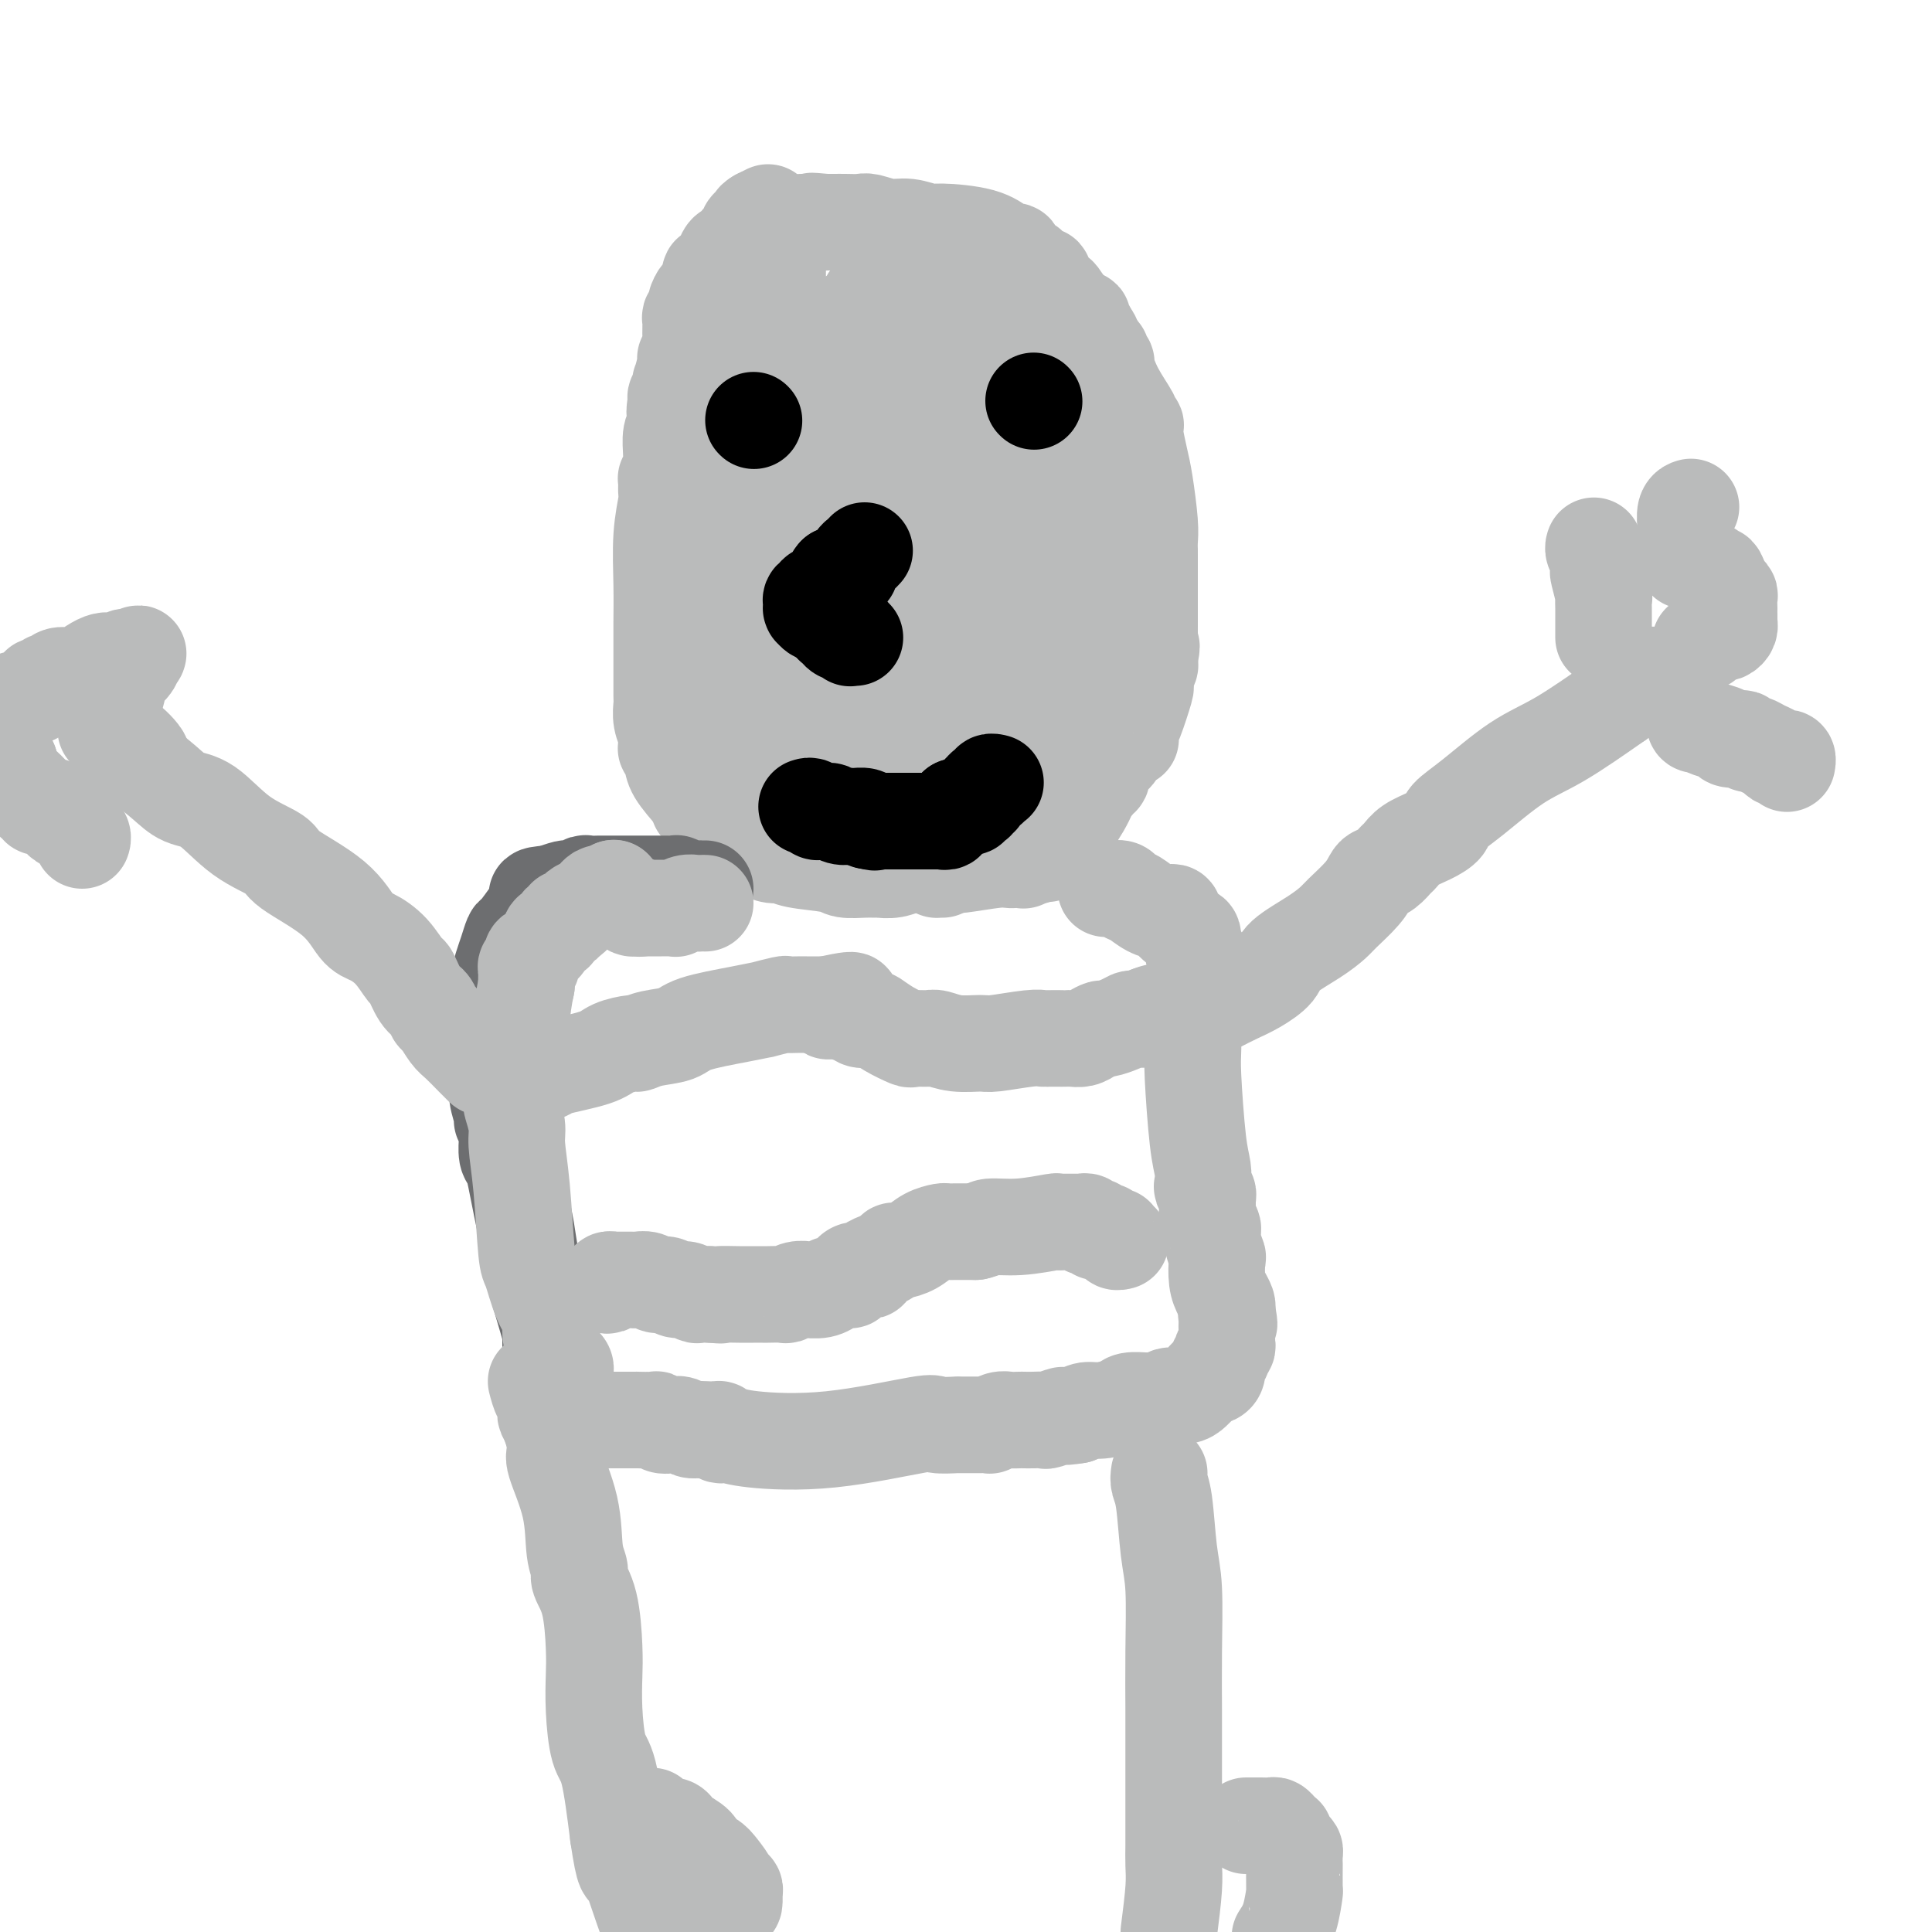 <svg viewBox='0 0 400 400' version='1.1' xmlns='http://www.w3.org/2000/svg' xmlns:xlink='http://www.w3.org/1999/xlink'><g fill='none' stroke='#BABBBB' stroke-width='20' stroke-linecap='round' stroke-linejoin='round'><path d='M159,44c0.000,0.000 -2.000,1.000 -2,1'/><path d='M157,45c-0.549,0.313 -0.922,0.595 -1,1c-0.078,0.405 0.137,0.934 0,1c-0.137,0.066 -0.628,-0.332 -1,0c-0.372,0.332 -0.624,1.395 -1,2c-0.376,0.605 -0.874,0.752 -1,1c-0.126,0.248 0.121,0.599 0,1c-0.121,0.401 -0.609,0.853 -1,1c-0.391,0.147 -0.683,-0.013 -1,0c-0.317,0.013 -0.659,0.197 -1,1c-0.341,0.803 -0.683,2.226 -1,3c-0.317,0.774 -0.610,0.899 -1,1c-0.390,0.101 -0.879,0.176 -1,0c-0.121,-0.176 0.125,-0.605 0,0c-0.125,0.605 -0.621,2.242 -1,3c-0.379,0.758 -0.641,0.635 -1,1c-0.359,0.365 -0.814,1.219 -1,2c-0.186,0.781 -0.103,1.491 0,2c0.103,0.509 0.225,0.818 0,1c-0.225,0.182 -0.796,0.238 -1,0c-0.204,-0.238 -0.040,-0.772 0,0c0.040,0.772 -0.042,2.848 0,4c0.042,1.152 0.208,1.380 0,2c-0.208,0.620 -0.792,1.632 -1,2c-0.208,0.368 -0.042,0.093 0,0c0.042,-0.093 -0.040,-0.004 0,0c0.040,0.004 0.203,-0.077 0,1c-0.203,1.077 -0.773,3.311 -1,4c-0.227,0.689 -0.112,-0.166 0,0c0.112,0.166 0.223,1.352 0,2c-0.223,0.648 -0.778,0.756 -1,1c-0.222,0.244 -0.111,0.622 0,1'/><path d='M140,83c-0.614,3.437 -0.150,2.029 0,2c0.150,-0.029 -0.013,1.319 0,2c0.013,0.681 0.201,0.693 0,1c-0.201,0.307 -0.790,0.909 -1,2c-0.210,1.091 -0.042,2.671 0,4c0.042,1.329 -0.041,2.408 0,3c0.041,0.592 0.207,0.696 0,1c-0.207,0.304 -0.788,0.806 -1,1c-0.212,0.194 -0.056,0.079 0,0c0.056,-0.079 0.011,-0.122 0,0c-0.011,0.122 0.011,0.410 0,1c-0.011,0.590 -0.056,1.483 0,2c0.056,0.517 0.211,0.660 0,2c-0.211,1.340 -0.789,3.879 -1,7c-0.211,3.121 -0.057,6.824 0,10c0.057,3.176 0.015,5.825 0,8c-0.015,2.175 -0.004,3.875 0,5c0.004,1.125 0.001,1.676 0,2c-0.001,0.324 -0.001,0.421 0,1c0.001,0.579 0.004,1.640 0,3c-0.004,1.360 -0.015,3.019 0,4c0.015,0.981 0.057,1.285 0,2c-0.057,0.715 -0.211,1.842 0,3c0.211,1.158 0.788,2.347 1,3c0.212,0.653 0.060,0.769 0,1c-0.060,0.231 -0.030,0.577 0,1c0.030,0.423 0.058,0.923 0,1c-0.058,0.077 -0.201,-0.268 0,0c0.201,0.268 0.746,1.149 1,2c0.254,0.851 0.215,1.672 1,3c0.785,1.328 2.392,3.164 4,5'/><path d='M144,165c1.079,2.698 0.277,1.444 1,2c0.723,0.556 2.973,2.924 4,4c1.027,1.076 0.833,0.862 1,1c0.167,0.138 0.694,0.628 1,1c0.306,0.372 0.389,0.625 1,1c0.611,0.375 1.750,0.870 2,1c0.250,0.130 -0.387,-0.106 0,0c0.387,0.106 1.799,0.553 3,1c1.201,0.447 2.193,0.894 3,1c0.807,0.106 1.431,-0.129 2,0c0.569,0.129 1.084,0.623 3,1c1.916,0.377 5.233,0.637 7,1c1.767,0.363 1.985,0.830 3,1c1.015,0.170 2.828,0.042 4,0c1.172,-0.042 1.704,0.003 2,0c0.296,-0.003 0.358,-0.052 1,0c0.642,0.052 1.866,0.206 3,0c1.134,-0.206 2.177,-0.773 4,-1c1.823,-0.227 4.425,-0.113 6,0c1.575,0.113 2.124,0.226 4,0c1.876,-0.226 5.081,-0.793 7,-1c1.919,-0.207 2.553,-0.056 3,0c0.447,0.056 0.707,0.016 1,0c0.293,-0.016 0.618,-0.008 1,0c0.382,0.008 0.821,0.016 1,0c0.179,-0.016 0.100,-0.057 0,0c-0.100,0.057 -0.220,0.211 0,0c0.220,-0.211 0.781,-0.789 1,-1c0.219,-0.211 0.098,-0.057 0,0c-0.098,0.057 -0.171,0.016 0,0c0.171,-0.016 0.585,-0.008 1,0'/><path d='M214,177c5.980,-0.496 1.430,-0.237 0,0c-1.430,0.237 0.262,0.452 1,0c0.738,-0.452 0.524,-1.570 1,-2c0.476,-0.430 1.644,-0.173 2,0c0.356,0.173 -0.098,0.260 0,0c0.098,-0.260 0.748,-0.867 1,-1c0.252,-0.133 0.105,0.209 1,-1c0.895,-1.209 2.832,-3.969 4,-6c1.168,-2.031 1.567,-3.333 2,-4c0.433,-0.667 0.900,-0.699 1,-1c0.100,-0.301 -0.167,-0.871 0,-1c0.167,-0.129 0.770,0.184 1,0c0.230,-0.184 0.089,-0.865 0,-1c-0.089,-0.135 -0.126,0.275 0,0c0.126,-0.275 0.416,-1.237 1,-2c0.584,-0.763 1.463,-1.329 2,-2c0.537,-0.671 0.732,-1.447 1,-2c0.268,-0.553 0.608,-0.883 1,-1c0.392,-0.117 0.837,-0.021 1,0c0.163,0.021 0.046,-0.035 0,0c-0.046,0.035 -0.019,0.159 0,0c0.019,-0.159 0.029,-0.601 0,-1c-0.029,-0.399 -0.099,-0.755 0,-1c0.099,-0.245 0.365,-0.380 1,-2c0.635,-1.620 1.638,-4.724 2,-6c0.362,-1.276 0.083,-0.723 0,-1c-0.083,-0.277 0.030,-1.384 0,-2c-0.030,-0.616 -0.204,-0.743 0,-1c0.204,-0.257 0.786,-0.646 1,-1c0.214,-0.354 0.061,-0.673 0,-1c-0.061,-0.327 -0.031,-0.664 0,-1'/><path d='M238,136c0.774,-3.124 0.207,-2.434 0,-2c-0.207,0.434 -0.056,0.610 0,0c0.056,-0.610 0.015,-2.008 0,-3c-0.015,-0.992 -0.004,-1.580 0,-2c0.004,-0.420 0.001,-0.674 0,-1c-0.001,-0.326 -0.000,-0.725 0,-1c0.000,-0.275 0.000,-0.426 0,-1c-0.000,-0.574 -0.000,-1.571 0,-2c0.000,-0.429 -0.000,-0.290 0,-1c0.000,-0.710 0.000,-2.270 0,-3c-0.000,-0.730 -0.000,-0.632 0,-1c0.000,-0.368 0.001,-1.203 0,-2c-0.001,-0.797 -0.003,-1.557 0,-2c0.003,-0.443 0.012,-0.570 0,-1c-0.012,-0.430 -0.045,-1.161 0,-2c0.045,-0.839 0.170,-1.784 0,-4c-0.170,-2.216 -0.633,-5.703 -1,-8c-0.367,-2.297 -0.638,-3.404 -1,-5c-0.362,-1.596 -0.816,-3.682 -1,-5c-0.184,-1.318 -0.099,-1.870 0,-2c0.099,-0.130 0.214,0.161 0,0c-0.214,-0.161 -0.755,-0.775 -1,-1c-0.245,-0.225 -0.194,-0.059 0,0c0.194,0.059 0.531,0.013 0,-1c-0.531,-1.013 -1.931,-2.993 -3,-5c-1.069,-2.007 -1.807,-4.040 -2,-5c-0.193,-0.960 0.158,-0.849 0,-1c-0.158,-0.151 -0.826,-0.566 -1,-1c-0.174,-0.434 0.145,-0.886 0,-1c-0.145,-0.114 -0.756,0.110 -1,0c-0.244,-0.110 -0.122,-0.555 0,-1'/><path d='M227,72c-1.739,-4.460 -1.085,-1.609 -1,-1c0.085,0.609 -0.397,-1.022 -1,-2c-0.603,-0.978 -1.327,-1.302 -2,-2c-0.673,-0.698 -1.295,-1.769 -2,-3c-0.705,-1.231 -1.494,-2.621 -2,-3c-0.506,-0.379 -0.731,0.254 -1,0c-0.269,-0.254 -0.583,-1.396 -1,-2c-0.417,-0.604 -0.938,-0.669 -1,-1c-0.062,-0.331 0.335,-0.929 0,-1c-0.335,-0.071 -1.400,0.385 -2,0c-0.600,-0.385 -0.733,-1.610 -1,-2c-0.267,-0.390 -0.666,0.054 -1,0c-0.334,-0.054 -0.601,-0.607 -1,-1c-0.399,-0.393 -0.928,-0.625 -1,-1c-0.072,-0.375 0.313,-0.891 0,-1c-0.313,-0.109 -1.323,0.191 -2,0c-0.677,-0.191 -1.019,-0.873 -1,-1c0.019,-0.127 0.399,0.302 0,0c-0.399,-0.302 -1.579,-1.334 -4,-2c-2.421,-0.666 -6.084,-0.967 -8,-1c-1.916,-0.033 -2.084,0.201 -3,0c-0.916,-0.201 -2.580,-0.839 -4,-1c-1.420,-0.161 -2.595,0.153 -4,0c-1.405,-0.153 -3.041,-0.773 -4,-1c-0.959,-0.227 -1.242,-0.061 -2,0c-0.758,0.061 -1.992,0.016 -3,0c-1.008,-0.016 -1.789,-0.004 -2,0c-0.211,0.004 0.150,0.001 0,0c-0.150,-0.001 -0.810,-0.000 -1,0c-0.190,0.000 0.088,0.000 0,0c-0.088,-0.000 -0.544,-0.000 -1,0'/><path d='M171,46c-5.129,-0.464 -1.953,-0.124 -1,0c0.953,0.124 -0.319,0.033 -1,0c-0.681,-0.033 -0.771,-0.009 -1,0c-0.229,0.009 -0.598,0.002 -1,0c-0.402,-0.002 -0.839,-0.001 -1,0c-0.161,0.001 -0.046,0.000 0,0c0.046,-0.000 0.023,-0.000 0,0'/><path d='M161,56c0.000,0.456 0.000,0.912 0,1c-0.000,0.088 -0.001,-0.190 0,0c0.001,0.190 0.002,0.850 0,1c-0.002,0.150 -0.009,-0.210 0,0c0.009,0.210 0.034,0.989 0,1c-0.034,0.011 -0.128,-0.746 0,0c0.128,0.746 0.479,2.995 0,7c-0.479,4.005 -1.789,9.766 -3,15c-1.211,5.234 -2.324,9.940 -3,14c-0.676,4.060 -0.914,7.473 -1,9c-0.086,1.527 -0.019,1.169 0,1c0.019,-0.169 -0.010,-0.150 0,0c0.010,0.150 0.059,0.432 0,1c-0.059,0.568 -0.226,1.422 0,2c0.226,0.578 0.845,0.881 1,1c0.155,0.119 -0.155,0.055 0,1c0.155,0.945 0.773,2.899 1,4c0.227,1.101 0.061,1.350 0,2c-0.061,0.650 -0.019,1.702 0,2c0.019,0.298 0.015,-0.157 0,0c-0.015,0.157 -0.043,0.927 0,1c0.043,0.073 0.155,-0.551 0,0c-0.155,0.551 -0.578,2.275 -1,4'/><path d='M155,123c-0.071,3.551 -0.750,2.930 -1,3c-0.250,0.070 -0.071,0.832 0,1c0.071,0.168 0.033,-0.258 0,0c-0.033,0.258 -0.061,1.201 0,2c0.061,0.799 0.213,1.453 0,2c-0.213,0.547 -0.789,0.987 -1,2c-0.211,1.013 -0.058,2.601 0,4c0.058,1.399 0.019,2.611 0,3c-0.019,0.389 -0.019,-0.046 0,0c0.019,0.046 0.058,0.573 0,1c-0.058,0.427 -0.212,0.756 0,1c0.212,0.244 0.789,0.404 1,1c0.211,0.596 0.057,1.627 0,2c-0.057,0.373 -0.015,0.089 0,0c0.015,-0.089 0.004,0.019 0,0c-0.004,-0.019 -0.001,-0.164 0,0c0.001,0.164 0.000,0.636 0,1c-0.000,0.364 0.000,0.620 0,1c-0.000,0.380 -0.001,0.884 0,1c0.001,0.116 0.003,-0.157 0,0c-0.003,0.157 -0.012,0.742 0,1c0.012,0.258 0.046,0.187 0,1c-0.046,0.813 -0.170,2.508 0,3c0.170,0.492 0.634,-0.220 1,0c0.366,0.220 0.634,1.372 1,2c0.366,0.628 0.832,0.732 1,1c0.168,0.268 0.040,0.702 0,1c-0.040,0.298 0.010,0.461 1,1c0.990,0.539 2.920,1.453 4,2c1.080,0.547 1.308,0.728 2,1c0.692,0.272 1.846,0.636 3,1'/><path d='M167,162c2.893,1.810 3.626,1.834 4,2c0.374,0.166 0.391,0.474 2,1c1.609,0.526 4.811,1.269 7,2c2.189,0.731 3.365,1.450 4,2c0.635,0.550 0.729,0.932 1,1c0.271,0.068 0.718,-0.178 1,0c0.282,0.178 0.399,0.780 1,1c0.601,0.220 1.685,0.059 2,0c0.315,-0.059 -0.140,-0.016 0,0c0.140,0.016 0.875,0.004 2,0c1.125,-0.004 2.640,-0.001 3,0c0.360,0.001 -0.436,0.000 0,0c0.436,-0.000 2.103,0.000 3,0c0.897,-0.000 1.023,-0.001 1,0c-0.023,0.001 -0.196,0.002 0,0c0.196,-0.002 0.760,-0.008 1,0c0.240,0.008 0.156,0.031 0,0c-0.156,-0.031 -0.382,-0.118 0,0c0.382,0.118 1.374,0.439 2,0c0.626,-0.439 0.886,-1.637 1,-2c0.114,-0.363 0.082,0.111 0,0c-0.082,-0.111 -0.216,-0.806 0,-1c0.216,-0.194 0.780,0.112 1,0c0.220,-0.112 0.097,-0.643 0,-1c-0.097,-0.357 -0.167,-0.541 0,-1c0.167,-0.459 0.570,-1.192 1,-2c0.430,-0.808 0.886,-1.692 1,-2c0.114,-0.308 -0.114,-0.041 0,0c0.114,0.041 0.569,-0.143 1,-1c0.431,-0.857 0.837,-2.388 1,-3c0.163,-0.612 0.081,-0.306 0,0'/><path d='M207,158c1.045,-2.351 0.659,-1.729 1,-2c0.341,-0.271 1.411,-1.435 2,-2c0.589,-0.565 0.698,-0.530 1,-1c0.302,-0.470 0.797,-1.444 1,-2c0.203,-0.556 0.115,-0.692 0,-1c-0.115,-0.308 -0.257,-0.786 0,-1c0.257,-0.214 0.913,-0.163 1,0c0.087,0.163 -0.394,0.437 0,0c0.394,-0.437 1.664,-1.584 2,-2c0.336,-0.416 -0.260,-0.099 0,-1c0.260,-0.901 1.377,-3.019 2,-4c0.623,-0.981 0.754,-0.824 1,-1c0.246,-0.176 0.608,-0.683 1,-1c0.392,-0.317 0.813,-0.443 1,-1c0.187,-0.557 0.139,-1.544 0,-2c-0.139,-0.456 -0.370,-0.381 0,-1c0.370,-0.619 1.339,-1.931 2,-3c0.661,-1.069 1.014,-1.895 1,-2c-0.014,-0.105 -0.393,0.509 0,0c0.393,-0.509 1.559,-2.142 2,-3c0.441,-0.858 0.156,-0.939 0,-1c-0.156,-0.061 -0.183,-0.100 0,-1c0.183,-0.900 0.575,-2.661 1,-4c0.425,-1.339 0.885,-2.255 1,-3c0.115,-0.745 -0.113,-1.319 0,-3c0.113,-1.681 0.566,-4.471 1,-7c0.434,-2.529 0.848,-4.799 1,-8c0.152,-3.201 0.041,-7.332 0,-9c-0.041,-1.668 -0.011,-0.872 0,-1c0.011,-0.128 0.003,-1.179 0,-2c-0.003,-0.821 -0.002,-1.410 0,-2'/><path d='M229,87c0.623,-6.333 0.179,-1.666 0,0c-0.179,1.666 -0.094,0.330 0,-1c0.094,-1.330 0.197,-2.653 0,-3c-0.197,-0.347 -0.694,0.282 -1,-1c-0.306,-1.282 -0.421,-4.476 -1,-7c-0.579,-2.524 -1.623,-4.378 -2,-5c-0.377,-0.622 -0.087,-0.013 0,0c0.087,0.013 -0.028,-0.571 0,-1c0.028,-0.429 0.200,-0.704 0,-1c-0.200,-0.296 -0.770,-0.614 -1,-1c-0.230,-0.386 -0.118,-0.839 0,-1c0.118,-0.161 0.243,-0.028 0,0c-0.243,0.028 -0.853,-0.048 -1,0c-0.147,0.048 0.168,0.220 0,0c-0.168,-0.220 -0.818,-0.832 -1,-1c-0.182,-0.168 0.105,0.109 0,0c-0.105,-0.109 -0.600,-0.603 -1,-1c-0.400,-0.397 -0.704,-0.695 -1,-1c-0.296,-0.305 -0.584,-0.616 -1,-1c-0.416,-0.384 -0.959,-0.842 -1,-1c-0.041,-0.158 0.419,-0.017 0,0c-0.419,0.017 -1.718,-0.090 -2,0c-0.282,0.090 0.453,0.378 0,0c-0.453,-0.378 -2.093,-1.422 -4,-2c-1.907,-0.578 -4.079,-0.691 -5,-1c-0.921,-0.309 -0.589,-0.815 -1,-1c-0.411,-0.185 -1.563,-0.050 -3,0c-1.437,0.050 -3.158,0.013 -4,0c-0.842,-0.013 -0.804,-0.004 -1,0c-0.196,0.004 -0.628,0.001 -1,0c-0.372,-0.001 -0.686,-0.001 -1,0'/><path d='M196,57c-3.565,-0.619 -1.479,-0.166 -1,0c0.479,0.166 -0.649,0.044 -1,0c-0.351,-0.044 0.074,-0.012 0,0c-0.074,0.012 -0.646,0.003 -1,0c-0.354,-0.003 -0.490,-0.001 -1,0c-0.510,0.001 -1.393,-0.001 -2,0c-0.607,0.001 -0.936,0.003 -1,0c-0.064,-0.003 0.138,-0.012 0,0c-0.138,0.012 -0.615,0.045 -1,0c-0.385,-0.045 -0.676,-0.170 -1,0c-0.324,0.170 -0.679,0.633 -1,1c-0.321,0.367 -0.607,0.638 -1,1c-0.393,0.362 -0.893,0.814 -1,1c-0.107,0.186 0.179,0.106 0,0c-0.179,-0.106 -0.822,-0.238 -1,0c-0.178,0.238 0.110,0.848 0,1c-0.110,0.152 -0.618,-0.152 -1,0c-0.382,0.152 -0.638,0.762 -1,1c-0.362,0.238 -0.831,0.105 -1,0c-0.169,-0.105 -0.039,-0.182 0,0c0.039,0.182 -0.013,0.623 0,1c0.013,0.377 0.091,0.690 0,1c-0.091,0.310 -0.350,0.618 -1,1c-0.650,0.382 -1.691,0.838 -2,1c-0.309,0.162 0.113,0.029 0,0c-0.113,-0.029 -0.762,0.045 -1,0c-0.238,-0.045 -0.064,-0.208 0,0c0.064,0.208 0.017,0.788 0,1c-0.017,0.212 -0.005,0.057 0,0c0.005,-0.057 0.001,-0.016 0,0c-0.001,0.016 -0.001,0.008 0,0'/><path d='M176,67c-1.710,1.774 -0.486,1.209 0,1c0.486,-0.209 0.235,-0.063 0,0c-0.235,0.063 -0.455,0.044 -1,1c-0.545,0.956 -1.414,2.888 -2,4c-0.586,1.112 -0.889,1.405 -1,2c-0.111,0.595 -0.030,1.492 0,2c0.030,0.508 0.008,0.625 0,1c-0.008,0.375 -0.002,1.006 0,1c0.002,-0.006 0.000,-0.649 0,0c-0.000,0.649 0.000,2.590 0,4c-0.000,1.410 -0.001,2.288 0,3c0.001,0.712 0.005,1.260 0,2c-0.005,0.740 -0.017,1.674 0,2c0.017,0.326 0.064,0.043 0,0c-0.064,-0.043 -0.238,0.153 0,1c0.238,0.847 0.887,2.345 1,3c0.113,0.655 -0.309,0.467 0,2c0.309,1.533 1.351,4.786 2,7c0.649,2.214 0.906,3.387 1,4c0.094,0.613 0.024,0.664 0,1c-0.024,0.336 -0.003,0.957 0,1c0.003,0.043 -0.013,-0.492 0,0c0.013,0.492 0.056,2.013 0,3c-0.056,0.987 -0.211,1.442 0,2c0.211,0.558 0.788,1.220 1,2c0.212,0.780 0.061,1.680 0,2c-0.061,0.320 -0.030,0.061 0,0c0.030,-0.061 0.060,0.076 0,1c-0.060,0.924 -0.208,2.633 0,4c0.208,1.367 0.774,2.390 1,4c0.226,1.610 0.113,3.805 0,6'/><path d='M178,133c0.928,7.045 0.249,3.156 0,2c-0.249,-1.156 -0.066,0.420 0,1c0.066,0.580 0.017,0.162 0,0c-0.017,-0.162 -0.001,-0.069 0,0c0.001,0.069 -0.014,0.113 0,0c0.014,-0.113 0.056,-0.384 0,0c-0.056,0.384 -0.211,1.423 0,2c0.211,0.577 0.788,0.693 1,1c0.212,0.307 0.058,0.806 0,1c-0.058,0.194 -0.019,0.084 0,0c0.019,-0.084 0.019,-0.143 0,0c-0.019,0.143 -0.058,0.486 0,1c0.058,0.514 0.212,1.198 0,2c-0.212,0.802 -0.789,1.721 -1,2c-0.211,0.279 -0.057,-0.081 0,0c0.057,0.081 0.015,0.603 0,1c-0.015,0.397 -0.005,0.669 0,1c0.005,0.331 0.005,0.721 0,1c-0.005,0.279 -0.015,0.447 0,1c0.015,0.553 0.057,1.492 0,2c-0.057,0.508 -0.211,0.585 0,1c0.211,0.415 0.788,1.169 1,2c0.212,0.831 0.058,1.738 0,2c-0.058,0.262 -0.019,-0.122 0,0c0.019,0.122 0.019,0.751 0,1c-0.019,0.249 -0.057,0.119 0,0c0.057,-0.119 0.209,-0.228 0,0c-0.209,0.228 -0.778,0.793 -1,1c-0.222,0.207 -0.098,0.056 0,0c0.098,-0.056 0.171,-0.016 0,0c-0.171,0.016 -0.585,0.008 -1,0'/><path d='M177,158c-0.216,3.690 -0.255,0.416 -1,-1c-0.745,-1.416 -2.194,-0.975 -3,-1c-0.806,-0.025 -0.969,-0.515 -1,-1c-0.031,-0.485 0.070,-0.963 -1,-2c-1.070,-1.037 -3.310,-2.633 -4,-4c-0.690,-1.367 0.169,-2.505 0,-4c-0.169,-1.495 -1.367,-3.346 -2,-5c-0.633,-1.654 -0.702,-3.111 -1,-4c-0.298,-0.889 -0.826,-1.209 -1,-2c-0.174,-0.791 0.006,-2.054 0,-3c-0.006,-0.946 -0.198,-1.574 0,-2c0.198,-0.426 0.785,-0.649 1,-1c0.215,-0.351 0.058,-0.829 0,-1c-0.058,-0.171 -0.015,-0.036 0,0c0.015,0.036 0.004,-0.027 0,0c-0.004,0.027 -0.001,0.144 0,0c0.001,-0.144 0.001,-0.549 0,-1c-0.001,-0.451 -0.001,-0.949 0,-1c0.001,-0.051 0.003,0.344 0,0c-0.003,-0.344 -0.011,-1.427 0,-2c0.011,-0.573 0.041,-0.636 0,-1c-0.041,-0.364 -0.155,-1.029 0,-2c0.155,-0.971 0.577,-2.246 1,-4c0.423,-1.754 0.845,-3.985 1,-5c0.155,-1.015 0.042,-0.813 0,-1c-0.042,-0.187 -0.012,-0.762 0,-1c0.012,-0.238 0.006,-0.138 0,0c-0.006,0.138 -0.012,0.315 0,0c0.012,-0.315 0.042,-1.123 0,-2c-0.042,-0.877 -0.155,-1.822 0,-3c0.155,-1.178 0.577,-2.589 1,-4'/><path d='M167,100c0.619,-5.204 0.166,-2.715 0,-2c-0.166,0.715 -0.044,-0.344 0,-1c0.044,-0.656 0.012,-0.908 0,-1c-0.012,-0.092 -0.004,-0.025 0,0c0.004,0.025 0.005,0.007 0,0c-0.005,-0.007 -0.014,-0.004 0,0c0.014,0.004 0.052,0.010 0,0c-0.052,-0.010 -0.193,-0.036 0,0c0.193,0.036 0.719,0.134 1,0c0.281,-0.134 0.317,-0.499 1,0c0.683,0.499 2.014,1.861 3,3c0.986,1.139 1.626,2.054 2,3c0.374,0.946 0.483,1.923 1,3c0.517,1.077 1.441,2.255 2,4c0.559,1.745 0.752,4.057 1,5c0.248,0.943 0.550,0.517 1,2c0.450,1.483 1.049,4.874 2,8c0.951,3.126 2.255,5.987 3,8c0.745,2.013 0.931,3.180 1,4c0.069,0.820 0.021,1.295 0,2c-0.021,0.705 -0.017,1.641 0,2c0.017,0.359 0.045,0.143 0,0c-0.045,-0.143 -0.163,-0.211 0,0c0.163,0.211 0.607,0.702 1,1c0.393,0.298 0.736,0.405 1,1c0.264,0.595 0.449,1.679 1,3c0.551,1.321 1.468,2.879 2,4c0.532,1.121 0.679,1.806 1,2c0.321,0.194 0.817,-0.102 1,0c0.183,0.102 0.052,0.600 0,1c-0.052,0.400 -0.026,0.700 0,1'/><path d='M192,153c2.784,7.890 0.745,2.114 0,0c-0.745,-2.114 -0.197,-0.568 0,0c0.197,0.568 0.042,0.156 0,0c-0.042,-0.156 0.027,-0.056 0,0c-0.027,0.056 -0.151,0.066 0,0c0.151,-0.066 0.575,-0.210 1,0c0.425,0.210 0.849,0.775 1,1c0.151,0.225 0.028,0.110 0,0c-0.028,-0.110 0.037,-0.214 0,0c-0.037,0.214 -0.177,0.745 0,1c0.177,0.255 0.671,0.236 1,0c0.329,-0.236 0.494,-0.687 1,-1c0.506,-0.313 1.354,-0.489 2,-1c0.646,-0.511 1.090,-1.357 2,-2c0.910,-0.643 2.286,-1.085 3,-2c0.714,-0.915 0.766,-2.304 1,-3c0.234,-0.696 0.650,-0.697 1,-1c0.350,-0.303 0.634,-0.906 1,-2c0.366,-1.094 0.815,-2.679 1,-3c0.185,-0.321 0.106,0.621 0,0c-0.106,-0.621 -0.239,-2.804 0,-4c0.239,-1.196 0.849,-1.406 1,-2c0.151,-0.594 -0.156,-1.571 0,-2c0.156,-0.429 0.774,-0.308 1,-1c0.226,-0.692 0.060,-2.197 0,-3c-0.060,-0.803 -0.015,-0.904 0,-1c0.015,-0.096 0.001,-0.186 0,-1c-0.001,-0.814 0.010,-2.352 0,-3c-0.010,-0.648 -0.041,-0.405 0,-1c0.041,-0.595 0.155,-2.027 0,-3c-0.155,-0.973 -0.577,-1.486 -1,-2'/><path d='M208,117c0.309,-4.509 0.083,-2.780 0,-3c-0.083,-0.220 -0.022,-2.387 0,-5c0.022,-2.613 0.006,-5.671 0,-8c-0.006,-2.329 -0.002,-3.930 0,-5c0.002,-1.070 0.000,-1.608 0,-2c-0.000,-0.392 -0.000,-0.637 0,-1c0.000,-0.363 0.000,-0.844 0,-1c-0.000,-0.156 -0.000,0.012 0,0c0.000,-0.012 0.000,-0.203 0,-1c-0.000,-0.797 -0.000,-2.200 0,-3c0.000,-0.800 0.000,-0.998 0,-1c-0.000,-0.002 -0.000,0.192 0,0c0.000,-0.192 0.000,-0.770 0,-1c-0.000,-0.230 -0.000,-0.114 0,0c0.000,0.114 0.000,0.225 0,0c-0.000,-0.225 -0.000,-0.785 0,-1c0.000,-0.215 0.000,-0.084 0,0c-0.000,0.084 -0.000,0.120 0,0c0.000,-0.120 0.000,-0.396 0,-1c-0.000,-0.604 -0.000,-1.535 0,-2c0.000,-0.465 0.000,-0.465 0,-1c-0.000,-0.535 -0.000,-1.607 0,-2c0.000,-0.393 0.001,-0.108 0,0c-0.001,0.108 -0.004,0.037 0,0c0.004,-0.037 0.015,-0.042 0,0c-0.015,0.042 -0.057,0.130 0,0c0.057,-0.130 0.211,-0.480 0,-1c-0.211,-0.520 -0.789,-1.212 -1,-2c-0.211,-0.788 -0.057,-1.674 0,-2c0.057,-0.326 0.016,-0.093 0,0c-0.016,0.093 -0.008,0.047 0,0'/><path d='M207,74c-0.166,-6.886 -0.082,-2.600 0,-1c0.082,1.600 0.163,0.513 0,0c-0.163,-0.513 -0.569,-0.453 -1,-1c-0.431,-0.547 -0.886,-1.701 -1,-2c-0.114,-0.299 0.113,0.256 0,0c-0.113,-0.256 -0.565,-1.322 -1,-2c-0.435,-0.678 -0.852,-0.966 -1,-1c-0.148,-0.034 -0.025,0.187 0,0c0.025,-0.187 -0.046,-0.782 0,-1c0.046,-0.218 0.210,-0.059 0,0c-0.210,0.059 -0.793,0.019 -1,0c-0.207,-0.019 -0.040,-0.017 0,0c0.040,0.017 -0.049,0.049 0,0c0.049,-0.049 0.235,-0.179 0,0c-0.235,0.179 -0.893,0.666 -1,1c-0.107,0.334 0.336,0.516 0,1c-0.336,0.484 -1.452,1.270 -2,2c-0.548,0.730 -0.529,1.403 -1,3c-0.471,1.597 -1.433,4.116 -2,6c-0.567,1.884 -0.740,3.131 -1,4c-0.260,0.869 -0.605,1.360 -1,2c-0.395,0.640 -0.838,1.428 -1,2c-0.162,0.572 -0.044,0.926 0,1c0.044,0.074 0.013,-0.134 0,0c-0.013,0.134 -0.007,0.608 0,1c0.007,0.392 0.016,0.700 0,1c-0.016,0.300 -0.057,0.591 0,1c0.057,0.409 0.211,0.934 0,2c-0.211,1.066 -0.788,2.672 -1,4c-0.212,1.328 -0.061,2.380 0,3c0.061,0.620 0.030,0.810 0,1'/><path d='M192,101c-1.083,4.875 -0.292,1.562 0,1c0.292,-0.562 0.085,1.626 0,2c-0.085,0.374 -0.047,-1.066 0,1c0.047,2.066 0.104,7.640 1,19c0.896,11.360 2.633,28.508 3,38c0.367,9.492 -0.634,11.328 -1,13c-0.366,1.672 -0.097,3.180 0,4c0.097,0.820 0.022,0.952 0,1c-0.022,0.048 0.008,0.013 0,0c-0.008,-0.013 -0.055,-0.004 0,0c0.055,0.004 0.210,0.001 0,0c-0.210,-0.001 -0.787,-0.002 -1,0c-0.213,0.002 -0.062,0.006 0,0c0.062,-0.006 0.036,-0.024 0,0c-0.036,0.024 -0.081,0.089 0,0c0.081,-0.089 0.289,-0.333 0,-1c-0.289,-0.667 -1.076,-1.757 -2,-4c-0.924,-2.243 -1.984,-5.637 -3,-8c-1.016,-2.363 -1.989,-3.694 -3,-7c-1.011,-3.306 -2.061,-8.589 -3,-12c-0.939,-3.411 -1.768,-4.952 -2,-6c-0.232,-1.048 0.134,-1.604 0,-2c-0.134,-0.396 -0.768,-0.634 -1,-1c-0.232,-0.366 -0.062,-0.861 0,-1c0.062,-0.139 0.017,0.076 0,0c-0.017,-0.076 -0.004,-0.444 0,-2c0.004,-1.556 0.001,-4.302 0,-6c-0.001,-1.698 -0.001,-2.349 0,-3'/><path d='M180,127c-0.928,-5.721 -0.249,-3.522 0,-3c0.249,0.522 0.067,-0.633 0,-1c-0.067,-0.367 -0.019,0.052 0,0c0.019,-0.052 0.009,-0.576 0,-1c-0.009,-0.424 -0.016,-0.747 0,-1c0.016,-0.253 0.057,-0.436 0,-1c-0.057,-0.564 -0.211,-1.510 0,-2c0.211,-0.490 0.789,-0.523 1,-1c0.211,-0.477 0.057,-1.397 0,-2c-0.057,-0.603 -0.016,-0.887 0,-1c0.016,-0.113 0.008,-0.054 0,0c-0.008,0.054 -0.017,0.104 0,0c0.017,-0.104 0.061,-0.361 0,-1c-0.061,-0.639 -0.227,-1.659 0,-4c0.227,-2.341 0.845,-6.004 1,-8c0.155,-1.996 -0.155,-2.324 0,-3c0.155,-0.676 0.774,-1.701 1,-2c0.226,-0.299 0.061,0.126 0,0c-0.061,-0.126 -0.016,-0.805 0,-1c0.016,-0.195 0.004,0.092 0,0c-0.004,-0.092 -0.001,-0.563 0,-1c0.001,-0.437 0.000,-0.839 0,-1c-0.000,-0.161 -0.000,-0.080 0,0'/><path d='M222,103c0.083,-0.356 0.166,-0.712 0,-1c-0.166,-0.288 -0.581,-0.506 -1,-1c-0.419,-0.494 -0.842,-1.262 -1,-2c-0.158,-0.738 -0.050,-1.445 0,-2c0.050,-0.555 0.044,-0.959 0,-1c-0.044,-0.041 -0.125,0.282 -1,0c-0.875,-0.282 -2.544,-1.168 -3,-2c-0.456,-0.832 0.300,-1.609 0,-2c-0.300,-0.391 -1.657,-0.398 -3,-1c-1.343,-0.602 -2.671,-1.801 -4,-3'/><path d='M209,88c-1.924,-1.355 -1.232,-0.741 -2,-1c-0.768,-0.259 -2.994,-1.390 -4,-2c-1.006,-0.610 -0.790,-0.699 -1,-1c-0.210,-0.301 -0.845,-0.813 -1,-1c-0.155,-0.187 0.170,-0.050 0,0c-0.170,0.050 -0.834,0.014 -1,0c-0.166,-0.014 0.166,-0.007 0,0c-0.166,0.007 -0.831,0.013 -1,0c-0.169,-0.013 0.158,-0.046 0,0c-0.158,0.046 -0.800,0.171 -1,0c-0.200,-0.171 0.042,-0.637 0,-1c-0.042,-0.363 -0.369,-0.623 -1,-1c-0.631,-0.377 -1.567,-0.872 -2,-1c-0.433,-0.128 -0.364,0.109 -1,0c-0.636,-0.109 -1.977,-0.565 -3,-1c-1.023,-0.435 -1.727,-0.848 -2,-1c-0.273,-0.152 -0.115,-0.043 0,0c0.115,0.043 0.186,0.022 0,0c-0.186,-0.022 -0.630,-0.043 -1,0c-0.370,0.043 -0.666,0.151 -1,0c-0.334,-0.151 -0.706,-0.562 -1,-1c-0.294,-0.438 -0.510,-0.902 -1,-1c-0.490,-0.098 -1.255,0.170 -2,0c-0.745,-0.170 -1.471,-0.778 -2,-1c-0.529,-0.222 -0.860,-0.060 -1,0c-0.140,0.060 -0.089,0.016 0,0c0.089,-0.016 0.217,-0.004 0,0c-0.217,0.004 -0.780,0.001 -1,0c-0.220,-0.001 -0.098,-0.000 0,0c0.098,0.000 0.171,0.000 0,0c-0.171,-0.000 -0.585,-0.000 -1,0'/><path d='M178,75c-4.796,-2.011 -1.285,-0.539 0,0c1.285,0.539 0.346,0.145 0,0c-0.346,-0.145 -0.099,-0.041 0,0c0.099,0.041 0.049,0.021 0,0'/></g>
<g fill='none' stroke='#000000' stroke-width='20' stroke-linecap='round' stroke-linejoin='round'><path d='M214,83c0.000,0.000 0.100,0.100 0.1,0.1'/><path d='M156,87c0.000,0.000 0.100,0.100 0.1,0.1'/><path d='M179,114c-0.342,0.370 -0.684,0.740 -1,1c-0.316,0.260 -0.606,0.409 -1,1c-0.394,0.591 -0.890,1.623 -1,2c-0.110,0.377 0.168,0.100 0,0c-0.168,-0.100 -0.781,-0.023 -1,0c-0.219,0.023 -0.044,-0.008 0,0c0.044,0.008 -0.043,0.055 0,0c0.043,-0.055 0.218,-0.211 0,0c-0.218,0.211 -0.828,0.787 -1,1c-0.172,0.213 0.094,0.061 0,0c-0.094,-0.061 -0.547,-0.030 -1,0'/><path d='M173,119c-0.863,0.936 -0.021,0.776 0,1c0.021,0.224 -0.778,0.830 -1,1c-0.222,0.170 0.133,-0.098 0,0c-0.133,0.098 -0.753,0.562 -1,1c-0.247,0.438 -0.119,0.849 0,1c0.119,0.151 0.229,0.041 0,0c-0.229,-0.041 -0.797,-0.012 -1,0c-0.203,0.012 -0.040,0.007 0,0c0.040,-0.007 -0.042,-0.016 0,0c0.042,0.016 0.208,0.057 0,0c-0.208,-0.057 -0.792,-0.212 -1,0c-0.208,0.212 -0.042,0.793 0,1c0.042,0.207 -0.041,0.041 0,0c0.041,-0.041 0.207,0.042 0,0c-0.207,-0.042 -0.788,-0.208 -1,0c-0.212,0.208 -0.057,0.792 0,1c0.057,0.208 0.015,0.042 0,0c-0.015,-0.042 -0.004,0.042 0,0c0.004,-0.042 0.000,-0.208 0,0c-0.000,0.208 0.003,0.792 0,1c-0.003,0.208 -0.011,0.042 0,0c0.011,-0.042 0.041,0.041 0,0c-0.041,-0.041 -0.154,-0.207 0,0c0.154,0.207 0.577,0.787 1,1c0.423,0.213 0.848,0.060 1,0c0.152,-0.060 0.030,-0.026 0,0c-0.030,0.026 0.031,0.046 0,0c-0.031,-0.046 -0.153,-0.157 0,0c0.153,0.157 0.580,0.581 1,1c0.420,0.419 0.834,0.834 1,1c0.166,0.166 0.083,0.083 0,0'/><path d='M172,129c0.646,0.939 0.762,0.788 1,1c0.238,0.212 0.599,0.789 1,1c0.401,0.211 0.843,0.057 1,0c0.157,-0.057 0.028,-0.015 0,0c-0.028,0.015 0.045,0.004 0,0c-0.045,-0.004 -0.208,-0.002 0,0c0.208,0.002 0.788,0.004 1,0c0.212,-0.004 0.057,-0.015 0,0c-0.057,0.015 -0.016,0.057 0,0c0.016,-0.057 0.008,-0.211 0,0c-0.008,0.211 -0.016,0.789 0,1c0.016,0.211 0.056,0.057 0,0c-0.056,-0.057 -0.207,-0.015 0,0c0.207,0.015 0.774,0.004 1,0c0.226,-0.004 0.113,-0.002 0,0'/><path d='M167,167c0.331,-0.113 0.663,-0.226 1,0c0.337,0.226 0.681,0.792 1,1c0.319,0.208 0.613,0.060 1,0c0.387,-0.060 0.867,-0.030 1,0c0.133,0.030 -0.082,0.061 0,0c0.082,-0.061 0.459,-0.213 1,0c0.541,0.213 1.244,0.792 2,1c0.756,0.208 1.563,0.045 2,0c0.437,-0.045 0.502,0.026 1,0c0.498,-0.026 1.428,-0.150 2,0c0.572,0.150 0.786,0.575 1,1'/><path d='M180,170c2.039,0.464 0.636,0.124 0,0c-0.636,-0.124 -0.507,-0.033 0,0c0.507,0.033 1.390,0.009 2,0c0.610,-0.009 0.947,-0.002 1,0c0.053,0.002 -0.178,0.001 0,0c0.178,-0.001 0.765,-0.000 1,0c0.235,0.000 0.119,0.000 0,0c-0.119,-0.000 -0.239,-0.000 0,0c0.239,0.000 0.837,0.000 1,0c0.163,-0.000 -0.110,-0.000 0,0c0.110,0.000 0.604,0.000 1,0c0.396,-0.000 0.695,-0.000 1,0c0.305,0.000 0.617,0.000 1,0c0.383,-0.000 0.836,-0.000 1,0c0.164,0.000 0.038,-0.000 0,0c-0.038,0.000 0.014,0.000 0,0c-0.014,-0.000 -0.092,-0.000 0,0c0.092,0.000 0.354,0.000 1,0c0.646,-0.000 1.676,-0.000 2,0c0.324,0.000 -0.058,0.000 0,0c0.058,-0.000 0.555,-0.000 1,0c0.445,0.000 0.837,0.000 1,0c0.163,-0.000 0.095,-0.000 0,0c-0.095,0.000 -0.218,0.001 0,0c0.218,-0.001 0.775,-0.004 1,0c0.225,0.004 0.116,0.017 0,0c-0.116,-0.017 -0.238,-0.062 0,0c0.238,0.062 0.837,0.233 1,0c0.163,-0.233 -0.110,-0.870 0,-1c0.110,-0.130 0.603,0.249 1,0c0.397,-0.249 0.699,-1.124 1,-2'/><path d='M198,167c2.946,-0.465 1.310,-0.128 1,0c-0.310,0.128 0.705,0.049 1,0c0.295,-0.049 -0.131,-0.066 0,0c0.131,0.066 0.819,0.215 1,0c0.181,-0.215 -0.144,-0.793 0,-1c0.144,-0.207 0.756,-0.041 1,0c0.244,0.041 0.118,-0.042 0,0c-0.118,0.042 -0.228,0.208 0,0c0.228,-0.208 0.793,-0.792 1,-1c0.207,-0.208 0.055,-0.041 0,0c-0.055,0.041 -0.012,-0.046 0,0c0.012,0.046 -0.007,0.224 0,0c0.007,-0.224 0.039,-0.848 0,-1c-0.039,-0.152 -0.150,0.170 0,0c0.150,-0.170 0.562,-0.830 1,-1c0.438,-0.170 0.902,0.151 1,0c0.098,-0.151 -0.170,-0.772 0,-1c0.170,-0.228 0.776,-0.061 1,0c0.224,0.061 0.064,0.018 0,0c-0.064,-0.018 -0.032,-0.009 0,0'/></g>
<g fill='none' stroke='#6D6E70' stroke-width='20' stroke-linecap='round' stroke-linejoin='round'><path d='M146,184c-0.431,-0.002 -0.862,-0.004 -1,0c-0.138,0.004 0.017,0.015 0,0c-0.017,-0.015 -0.207,-0.057 -1,0c-0.793,0.057 -2.191,0.211 -3,0c-0.809,-0.211 -1.029,-0.789 -1,-1c0.029,-0.211 0.308,-0.057 0,0c-0.308,0.057 -1.204,0.015 -2,0c-0.796,-0.015 -1.494,-0.004 -2,0c-0.506,0.004 -0.822,0.001 -2,0c-1.178,-0.001 -3.220,-0.001 -5,0c-1.780,0.001 -3.298,0.004 -4,0c-0.702,-0.004 -0.587,-0.015 -1,0c-0.413,0.015 -1.354,0.057 -2,0c-0.646,-0.057 -0.998,-0.212 -1,0c-0.002,0.212 0.345,0.792 0,1c-0.345,0.208 -1.381,0.046 -2,0c-0.619,-0.046 -0.820,0.026 -1,0c-0.180,-0.026 -0.337,-0.150 -1,0c-0.663,0.150 -1.831,0.575 -3,1'/><path d='M114,185c-5.137,0.336 -1.978,0.676 -1,1c0.978,0.324 -0.224,0.632 -1,1c-0.776,0.368 -1.125,0.797 -2,2c-0.875,1.203 -2.276,3.180 -3,4c-0.724,0.820 -0.772,0.483 -1,1c-0.228,0.517 -0.635,1.888 -1,3c-0.365,1.112 -0.686,1.964 -1,3c-0.314,1.036 -0.620,2.254 -1,3c-0.380,0.746 -0.834,1.018 -1,2c-0.166,0.982 -0.044,2.672 0,4c0.044,1.328 0.011,2.294 0,3c-0.011,0.706 0.001,1.151 0,2c-0.001,0.849 -0.015,2.102 0,3c0.015,0.898 0.061,1.442 0,2c-0.061,0.558 -0.228,1.130 0,2c0.228,0.870 0.849,2.039 1,3c0.151,0.961 -0.170,1.715 0,3c0.170,1.285 0.830,3.102 1,4c0.170,0.898 -0.151,0.878 0,1c0.151,0.122 0.776,0.387 1,1c0.224,0.613 0.049,1.573 0,2c-0.049,0.427 0.028,0.322 0,1c-0.028,0.678 -0.162,2.140 0,3c0.162,0.860 0.620,1.119 1,2c0.380,0.881 0.682,2.386 1,4c0.318,1.614 0.653,3.339 1,5c0.347,1.661 0.706,3.257 1,5c0.294,1.743 0.522,3.632 1,6c0.478,2.368 1.206,5.214 2,8c0.794,2.786 1.656,5.510 2,7c0.344,1.490 0.172,1.745 0,2'/><path d='M114,278c2.084,11.246 1.293,4.861 1,3c-0.293,-1.861 -0.090,0.800 0,2c0.090,1.200 0.066,0.937 0,1c-0.066,0.063 -0.175,0.452 0,1c0.175,0.548 0.635,1.256 1,2c0.365,0.744 0.634,1.524 1,2c0.366,0.476 0.830,0.648 1,1c0.170,0.352 0.045,0.883 0,1c-0.045,0.117 -0.012,-0.179 0,0c0.012,0.179 0.003,0.833 0,1c-0.003,0.167 -0.001,-0.152 0,0c0.001,0.152 0.000,0.777 0,1c-0.000,0.223 -0.000,0.046 0,0c0.000,-0.046 0.000,0.039 0,0c-0.000,-0.039 -0.000,-0.203 0,0c0.000,0.203 0.000,0.772 0,1c-0.000,0.228 -0.000,0.114 0,0'/></g>
<g fill='none' stroke='#BABBBB' stroke-width='20' stroke-linecap='round' stroke-linejoin='round'><path d='M146,187c-0.354,-0.008 -0.707,-0.016 -1,0c-0.293,0.016 -0.525,0.057 -1,0c-0.475,-0.057 -1.192,-0.211 -2,0c-0.808,0.211 -1.708,0.789 -2,1c-0.292,0.211 0.024,0.057 0,0c-0.024,-0.057 -0.388,-0.015 -1,0c-0.612,0.015 -1.473,0.004 -2,0c-0.527,-0.004 -0.718,-0.001 -1,0c-0.282,0.001 -0.653,0.000 -1,0c-0.347,-0.000 -0.670,-0.000 -1,0c-0.330,0.000 -0.666,0.000 -1,0c-0.334,-0.000 -0.667,-0.000 -1,0'/><path d='M132,188c-2.179,0.137 -0.626,-0.020 0,0c0.626,0.020 0.326,0.217 0,0c-0.326,-0.217 -0.679,-0.846 -1,-1c-0.321,-0.154 -0.612,0.169 -1,0c-0.388,-0.169 -0.875,-0.829 -1,-1c-0.125,-0.171 0.110,0.147 0,0c-0.110,-0.147 -0.565,-0.757 -1,-1c-0.435,-0.243 -0.849,-0.118 -1,0c-0.151,0.118 -0.041,0.227 0,0c0.041,-0.227 0.011,-0.792 0,-1c-0.011,-0.208 -0.003,-0.059 0,0c0.003,0.059 0.002,0.030 0,0'/><path d='M127,184c0.089,-0.112 0.178,-0.223 0,0c-0.178,0.223 -0.624,0.781 -1,1c-0.376,0.219 -0.682,0.100 -1,0c-0.318,-0.100 -0.649,-0.182 -1,0c-0.351,0.182 -0.724,0.627 -1,1c-0.276,0.373 -0.456,0.673 -1,1c-0.544,0.327 -1.451,0.680 -2,1c-0.549,0.320 -0.738,0.605 -1,1c-0.262,0.395 -0.595,0.898 -1,1c-0.405,0.102 -0.882,-0.199 -1,0c-0.118,0.199 0.124,0.896 0,1c-0.124,0.104 -0.614,-0.386 -1,0c-0.386,0.386 -0.668,1.646 -1,2c-0.332,0.354 -0.715,-0.199 -1,0c-0.285,0.199 -0.472,1.149 -1,2c-0.528,0.851 -1.395,1.604 -2,2c-0.605,0.396 -0.947,0.434 -1,1c-0.053,0.566 0.182,1.660 0,2c-0.182,0.340 -0.781,-0.074 -1,0c-0.219,0.074 -0.059,0.635 0,1c0.059,0.365 0.017,0.533 0,1c-0.017,0.467 -0.008,1.234 0,2'/><path d='M109,204c-0.548,2.494 -0.917,5.229 -1,7c-0.083,1.771 0.120,2.576 0,4c-0.120,1.424 -0.564,3.466 -1,5c-0.436,1.534 -0.864,2.560 -1,4c-0.136,1.440 0.019,3.293 0,4c-0.019,0.707 -0.212,0.267 0,1c0.212,0.733 0.830,2.640 1,4c0.170,1.360 -0.107,2.173 0,4c0.107,1.827 0.597,4.667 1,9c0.403,4.333 0.720,10.160 1,13c0.280,2.840 0.523,2.694 1,4c0.477,1.306 1.188,4.066 2,6c0.812,1.934 1.724,3.043 2,4c0.276,0.957 -0.084,1.763 0,3c0.084,1.237 0.611,2.906 1,4c0.389,1.094 0.640,1.614 1,2c0.360,0.386 0.828,0.639 1,1c0.172,0.361 0.046,0.829 0,1c-0.046,0.171 -0.012,0.046 0,0c0.012,-0.046 0.004,-0.013 0,0c-0.004,0.013 -0.002,0.007 0,0'/><path d='M229,184c0.015,0.002 0.031,0.004 0,0c-0.031,-0.004 -0.108,-0.013 0,0c0.108,0.013 0.402,0.049 1,0c0.598,-0.049 1.502,-0.181 2,0c0.498,0.181 0.591,0.676 1,1c0.409,0.324 1.133,0.478 2,1c0.867,0.522 1.878,1.412 3,2c1.122,0.588 2.354,0.875 3,1c0.646,0.125 0.706,0.088 1,0c0.294,-0.088 0.821,-0.227 1,0c0.179,0.227 0.009,0.819 0,1c-0.009,0.181 0.141,-0.048 0,0c-0.141,0.048 -0.574,0.374 0,1c0.574,0.626 2.155,1.553 3,2c0.845,0.447 0.956,0.413 1,1c0.044,0.587 0.022,1.793 0,3'/><path d='M247,197c1.171,1.471 1.100,1.149 1,1c-0.100,-0.149 -0.227,-0.126 0,0c0.227,0.126 0.808,0.356 1,1c0.192,0.644 -0.005,1.702 0,2c0.005,0.298 0.212,-0.166 0,0c-0.212,0.166 -0.841,0.960 -1,2c-0.159,1.040 0.154,2.327 0,3c-0.154,0.673 -0.774,0.734 -1,1c-0.226,0.266 -0.058,0.738 0,1c0.058,0.262 0.005,0.313 0,2c-0.005,1.687 0.037,5.009 0,7c-0.037,1.991 -0.155,2.652 0,6c0.155,3.348 0.581,9.383 1,13c0.419,3.617 0.830,4.814 1,6c0.170,1.186 0.098,2.359 0,3c-0.098,0.641 -0.223,0.749 0,1c0.223,0.251 0.792,0.645 1,1c0.208,0.355 0.055,0.671 0,1c-0.055,0.329 -0.011,0.669 0,1c0.011,0.331 -0.011,0.651 0,1c0.011,0.349 0.054,0.725 0,1c-0.054,0.275 -0.207,0.449 0,1c0.207,0.551 0.774,1.479 1,2c0.226,0.521 0.112,0.636 0,1c-0.112,0.364 -0.224,0.979 0,2c0.224,1.021 0.782,2.448 1,3c0.218,0.552 0.097,0.228 0,1c-0.097,0.772 -0.170,2.640 0,4c0.170,1.360 0.584,2.212 1,3c0.416,0.788 0.833,1.511 1,2c0.167,0.489 0.083,0.745 0,1'/><path d='M254,271c0.928,5.592 0.249,2.072 0,1c-0.249,-1.072 -0.067,0.303 0,1c0.067,0.697 0.018,0.715 0,1c-0.018,0.285 -0.004,0.835 0,1c0.004,0.165 -0.003,-0.057 0,0c0.003,0.057 0.015,0.393 0,1c-0.015,0.607 -0.055,1.486 0,2c0.055,0.514 0.207,0.661 0,1c-0.207,0.339 -0.773,0.868 -1,1c-0.227,0.132 -0.116,-0.132 0,0c0.116,0.132 0.238,0.662 0,1c-0.238,0.338 -0.837,0.486 -1,1c-0.163,0.514 0.111,1.395 0,2c-0.111,0.605 -0.607,0.935 -1,1c-0.393,0.065 -0.684,-0.136 -1,0c-0.316,0.136 -0.656,0.610 -1,1c-0.344,0.390 -0.693,0.697 -1,1c-0.307,0.303 -0.572,0.603 -1,1c-0.428,0.397 -1.019,0.891 -2,1c-0.981,0.109 -2.354,-0.167 -3,0c-0.646,0.167 -0.567,0.777 -1,1c-0.433,0.223 -1.380,0.059 -2,0c-0.620,-0.059 -0.913,-0.013 -1,0c-0.087,0.013 0.031,-0.007 0,0c-0.031,0.007 -0.210,0.040 -1,0c-0.790,-0.040 -2.190,-0.151 -3,0c-0.810,0.151 -1.032,0.566 -2,1c-0.968,0.434 -2.684,0.886 -4,1c-1.316,0.114 -2.233,-0.110 -3,0c-0.767,0.110 -1.383,0.555 -2,1'/><path d='M223,293c-4.220,0.713 -2.770,-0.005 -3,0c-0.230,0.005 -2.141,0.733 -3,1c-0.859,0.267 -0.667,0.072 -1,0c-0.333,-0.072 -1.191,-0.020 -2,0c-0.809,0.020 -1.569,0.009 -2,0c-0.431,-0.009 -0.531,-0.017 -1,0c-0.469,0.017 -1.305,0.057 -2,0c-0.695,-0.057 -1.248,-0.211 -2,0c-0.752,0.211 -1.705,0.789 -2,1c-0.295,0.211 0.066,0.057 0,0c-0.066,-0.057 -0.560,-0.015 -1,0c-0.440,0.015 -0.825,0.004 -1,0c-0.175,-0.004 -0.140,-0.001 0,0c0.140,0.001 0.387,0.000 0,0c-0.387,-0.000 -1.406,-0.000 -2,0c-0.594,0.000 -0.762,0.001 -1,0c-0.238,-0.001 -0.544,-0.003 -1,0c-0.456,0.003 -1.061,0.012 -1,0c0.061,-0.012 0.789,-0.044 0,0c-0.789,0.044 -3.094,0.166 -4,0c-0.906,-0.166 -0.414,-0.619 -4,0c-3.586,0.619 -11.252,2.310 -18,3c-6.748,0.690 -12.578,0.377 -16,0c-3.422,-0.377 -4.437,-0.819 -5,-1c-0.563,-0.181 -0.676,-0.101 -1,0c-0.324,0.101 -0.860,0.223 -1,0c-0.140,-0.223 0.117,-0.792 0,-1c-0.117,-0.208 -0.608,-0.056 -1,0c-0.392,0.056 -0.683,0.016 -1,0c-0.317,-0.016 -0.658,-0.008 -1,0'/><path d='M146,296c-3.987,-0.305 -0.955,-0.068 0,0c0.955,0.068 -0.167,-0.033 -1,0c-0.833,0.033 -1.375,0.201 -2,0c-0.625,-0.201 -1.331,-0.772 -2,-1c-0.669,-0.228 -1.301,-0.114 -2,0c-0.699,0.114 -1.465,0.227 -2,0c-0.535,-0.227 -0.838,-0.793 -1,-1c-0.162,-0.207 -0.182,-0.056 -1,0c-0.818,0.056 -2.432,0.015 -3,0c-0.568,-0.015 -0.089,-0.004 0,0c0.089,0.004 -0.213,-0.000 -1,0c-0.787,0.000 -2.060,0.004 -3,0c-0.940,-0.004 -1.547,-0.015 -2,0c-0.453,0.015 -0.752,0.057 -2,0c-1.248,-0.057 -3.445,-0.211 -5,0c-1.555,0.211 -2.469,0.789 -3,1c-0.531,0.211 -0.678,0.057 -1,0c-0.322,-0.057 -0.817,-0.015 -1,0c-0.183,0.015 -0.052,0.004 0,0c0.052,-0.004 0.026,-0.002 0,0'/><path d='M125,266c0.453,0.113 0.905,0.226 1,0c0.095,-0.226 -0.168,-0.793 0,-1c0.168,-0.207 0.766,-0.056 1,0c0.234,0.056 0.104,0.015 0,0c-0.104,-0.015 -0.182,-0.004 0,0c0.182,0.004 0.625,0.001 1,0c0.375,-0.001 0.681,-0.001 1,0c0.319,0.001 0.652,0.004 1,0c0.348,-0.004 0.712,-0.016 1,0c0.288,0.016 0.500,0.061 1,0c0.500,-0.061 1.288,-0.228 2,0c0.712,0.228 1.346,0.849 2,1c0.654,0.151 1.326,-0.170 2,0c0.674,0.170 1.349,0.830 2,1c0.651,0.170 1.278,-0.150 2,0c0.722,0.150 1.541,0.771 2,1c0.459,0.229 0.560,0.065 1,0c0.440,-0.065 1.220,-0.033 2,0'/><path d='M147,268c3.654,0.309 1.789,0.083 2,0c0.211,-0.083 2.498,-0.023 4,0c1.502,0.023 2.219,0.007 3,0c0.781,-0.007 1.626,-0.006 2,0c0.374,0.006 0.276,0.016 1,0c0.724,-0.016 2.268,-0.057 3,0c0.732,0.057 0.650,0.213 1,0c0.350,-0.213 1.132,-0.793 2,-1c0.868,-0.207 1.824,-0.040 2,0c0.176,0.040 -0.426,-0.046 0,0c0.426,0.046 1.880,0.223 3,0c1.120,-0.223 1.907,-0.847 2,-1c0.093,-0.153 -0.509,0.166 0,0c0.509,-0.166 2.129,-0.815 3,-1c0.871,-0.185 0.994,0.095 1,0c0.006,-0.095 -0.106,-0.564 0,-1c0.106,-0.436 0.429,-0.839 1,-1c0.571,-0.161 1.391,-0.081 2,0c0.609,0.081 1.007,0.163 1,0c-0.007,-0.163 -0.419,-0.569 0,-1c0.419,-0.431 1.669,-0.885 2,-1c0.331,-0.115 -0.256,0.111 0,0c0.256,-0.111 1.355,-0.558 2,-1c0.645,-0.442 0.835,-0.879 1,-1c0.165,-0.121 0.306,0.073 1,0c0.694,-0.073 1.942,-0.412 3,-1c1.058,-0.588 1.927,-1.426 3,-2c1.073,-0.574 2.349,-0.886 3,-1c0.651,-0.114 0.675,-0.031 1,0c0.325,0.031 0.950,0.009 2,0c1.050,-0.009 2.525,-0.004 4,0'/><path d='M202,255c1.973,-0.397 1.905,-0.891 3,-1c1.095,-0.109 3.353,0.167 6,0c2.647,-0.167 5.682,-0.777 7,-1c1.318,-0.223 0.917,-0.060 1,0c0.083,0.060 0.648,0.016 1,0c0.352,-0.016 0.490,-0.005 1,0c0.510,0.005 1.390,0.005 2,0c0.610,-0.005 0.948,-0.015 1,0c0.052,0.015 -0.183,0.057 0,0c0.183,-0.057 0.784,-0.211 1,0c0.216,0.211 0.048,0.788 0,1c-0.048,0.212 0.025,0.061 0,0c-0.025,-0.061 -0.148,-0.030 0,0c0.148,0.030 0.565,0.061 1,0c0.435,-0.061 0.886,-0.214 1,0c0.114,0.214 -0.110,0.793 0,1c0.110,0.207 0.555,0.041 1,0c0.445,-0.041 0.890,0.042 1,0c0.110,-0.042 -0.114,-0.208 0,0c0.114,0.208 0.565,0.792 1,1c0.435,0.208 0.852,0.042 1,0c0.148,-0.042 0.026,0.041 0,0c-0.026,-0.041 0.045,-0.207 0,0c-0.045,0.207 -0.204,0.786 0,1c0.204,0.214 0.773,0.061 1,0c0.227,-0.061 0.114,-0.031 0,0'/><path d='M105,224c0.338,-0.023 0.675,-0.047 1,0c0.325,0.047 0.636,0.164 1,0c0.364,-0.164 0.781,-0.611 2,-1c1.219,-0.389 3.241,-0.721 4,-1c0.759,-0.279 0.254,-0.505 2,-1c1.746,-0.495 5.743,-1.260 8,-2c2.257,-0.740 2.776,-1.454 4,-2c1.224,-0.546 3.155,-0.923 4,-1c0.845,-0.077 0.605,0.145 1,0c0.395,-0.145 1.425,-0.656 3,-1c1.575,-0.344 3.697,-0.522 5,-1c1.303,-0.478 1.789,-1.256 4,-2c2.211,-0.744 6.146,-1.453 9,-2c2.854,-0.547 4.627,-0.931 5,-1c0.373,-0.069 -0.653,0.178 0,0c0.653,-0.178 2.986,-0.780 4,-1c1.014,-0.220 0.711,-0.059 1,0c0.289,0.059 1.170,0.016 2,0c0.830,-0.016 1.608,-0.004 2,0c0.392,0.004 0.398,0.001 1,0c0.602,-0.001 1.801,-0.001 3,0'/><path d='M171,208c10.267,-2.231 2.935,0.190 1,1c-1.935,0.810 1.527,0.007 3,0c1.473,-0.007 0.957,0.781 1,1c0.043,0.219 0.646,-0.132 1,0c0.354,0.132 0.460,0.747 1,1c0.540,0.253 1.515,0.145 2,0c0.485,-0.145 0.480,-0.326 1,0c0.520,0.326 1.566,1.158 3,2c1.434,0.842 3.256,1.694 4,2c0.744,0.306 0.409,0.068 1,0c0.591,-0.068 2.107,0.035 3,0c0.893,-0.035 1.163,-0.209 2,0c0.837,0.209 2.242,0.802 4,1c1.758,0.198 3.870,0.000 5,0c1.130,-0.000 1.280,0.196 3,0c1.720,-0.196 5.010,-0.785 7,-1c1.990,-0.215 2.679,-0.058 3,0c0.321,0.058 0.274,0.016 1,0c0.726,-0.016 2.224,-0.007 3,0c0.776,0.007 0.828,0.012 1,0c0.172,-0.012 0.464,-0.041 1,0c0.536,0.041 1.316,0.152 2,0c0.684,-0.152 1.272,-0.566 2,-1c0.728,-0.434 1.594,-0.887 2,-1c0.406,-0.113 0.350,0.114 1,0c0.650,-0.114 2.006,-0.569 3,-1c0.994,-0.431 1.627,-0.837 2,-1c0.373,-0.163 0.485,-0.082 1,0c0.515,0.082 1.433,0.166 2,0c0.567,-0.166 0.784,-0.583 1,-1'/><path d='M238,210c2.167,-0.774 0.583,-0.208 0,0c-0.583,0.208 -0.167,0.060 0,0c0.167,-0.060 0.083,-0.030 0,0'/><path d='M252,208c1.354,-0.693 2.707,-1.385 4,-2c1.293,-0.615 2.525,-1.152 4,-2c1.475,-0.848 3.194,-2.007 4,-3c0.806,-0.993 0.698,-1.819 2,-3c1.302,-1.181 4.012,-2.715 6,-4c1.988,-1.285 3.253,-2.319 4,-3c0.747,-0.681 0.976,-1.007 2,-2c1.024,-0.993 2.841,-2.651 4,-4c1.159,-1.349 1.658,-2.388 2,-3c0.342,-0.612 0.527,-0.797 1,-1c0.473,-0.203 1.235,-0.424 2,-1c0.765,-0.576 1.533,-1.505 2,-2c0.467,-0.495 0.634,-0.554 1,-1c0.366,-0.446 0.933,-1.277 2,-2c1.067,-0.723 2.635,-1.337 4,-2c1.365,-0.663 2.526,-1.374 3,-2c0.474,-0.626 0.260,-1.168 1,-2c0.740,-0.832 2.436,-1.955 5,-4c2.564,-2.045 5.998,-5.012 9,-7c3.002,-1.988 5.572,-2.997 9,-5c3.428,-2.003 7.714,-5.002 12,-8'/><path d='M335,145c13.022,-9.928 4.077,-3.249 1,-1c-3.077,2.249 -0.285,0.067 1,-1c1.285,-1.067 1.063,-1.018 1,-1c-0.063,0.018 0.035,0.005 0,0c-0.035,-0.005 -0.202,-0.001 0,0c0.202,0.001 0.772,0.000 1,0c0.228,-0.000 0.114,-0.000 0,0'/><path d='M100,221c-0.552,-0.543 -1.104,-1.086 -2,-2c-0.896,-0.914 -2.137,-2.199 -3,-3c-0.863,-0.801 -1.347,-1.118 -2,-2c-0.653,-0.882 -1.474,-2.328 -2,-3c-0.526,-0.672 -0.755,-0.569 -1,-1c-0.245,-0.431 -0.504,-1.396 -1,-2c-0.496,-0.604 -1.228,-0.848 -2,-2c-0.772,-1.152 -1.585,-3.212 -2,-4c-0.415,-0.788 -0.433,-0.305 -1,-1c-0.567,-0.695 -1.683,-2.567 -3,-4c-1.317,-1.433 -2.834,-2.428 -4,-3c-1.166,-0.572 -1.979,-0.723 -3,-2c-1.021,-1.277 -2.250,-3.680 -5,-6c-2.750,-2.320 -7.022,-4.557 -9,-6c-1.978,-1.443 -1.662,-2.094 -3,-3c-1.338,-0.906 -4.331,-2.069 -7,-4c-2.669,-1.931 -5.014,-4.631 -7,-6c-1.986,-1.369 -3.612,-1.407 -5,-2c-1.388,-0.593 -2.540,-1.741 -4,-3c-1.460,-1.259 -3.230,-2.630 -5,-4'/><path d='M29,158c-6.099,-4.392 -1.347,-1.373 0,-1c1.347,0.373 -0.711,-1.900 -2,-3c-1.289,-1.100 -1.810,-1.027 -2,-1c-0.190,0.027 -0.050,0.007 0,0c0.050,-0.007 0.009,-0.002 0,0c-0.009,0.002 0.013,0.001 0,0c-0.013,-0.001 -0.060,-0.003 0,0c0.060,0.003 0.227,0.011 0,0c-0.227,-0.011 -0.849,-0.041 -1,0c-0.151,0.041 0.170,0.155 0,0c-0.170,-0.155 -0.830,-0.577 -1,-1c-0.170,-0.423 0.150,-0.845 0,-1c-0.150,-0.155 -0.771,-0.042 -1,0c-0.229,0.042 -0.065,0.012 0,0c0.065,-0.012 0.033,-0.006 0,0'/><path d='M332,132c-0.000,-0.358 -0.000,-0.716 0,-1c0.000,-0.284 0.001,-0.493 0,-1c-0.001,-0.507 -0.004,-1.313 0,-2c0.004,-0.687 0.015,-1.254 0,-2c-0.015,-0.746 -0.056,-1.670 0,-2c0.056,-0.330 0.207,-0.067 0,-1c-0.207,-0.933 -0.774,-3.063 -1,-4c-0.226,-0.937 -0.113,-0.682 0,-1c0.113,-0.318 0.226,-1.209 0,-2c-0.226,-0.791 -0.792,-1.482 -1,-2c-0.208,-0.518 -0.060,-0.862 0,-1c0.060,-0.138 0.030,-0.069 0,0'/><path d='M351,149c-0.123,0.416 -0.247,0.832 0,1c0.247,0.168 0.863,0.087 1,0c0.137,-0.087 -0.205,-0.181 0,0c0.205,0.181 0.958,0.636 2,1c1.042,0.364 2.373,0.637 3,1c0.627,0.363 0.548,0.814 1,1c0.452,0.186 1.433,0.105 2,0c0.567,-0.105 0.719,-0.236 1,0c0.281,0.236 0.691,0.837 1,1c0.309,0.163 0.516,-0.114 1,0c0.484,0.114 1.244,0.618 2,1c0.756,0.382 1.509,0.642 2,1c0.491,0.358 0.720,0.814 1,1c0.280,0.186 0.611,0.102 1,0c0.389,-0.102 0.836,-0.224 1,0c0.164,0.224 0.044,0.792 0,1c-0.044,0.208 -0.012,0.056 0,0c0.012,-0.056 0.003,-0.015 0,0c-0.003,0.015 -0.001,0.004 0,0c0.001,-0.004 0.000,-0.001 0,0c-0.000,0.001 -0.000,0.001 0,0'/><path d='M352,133c0.303,0.121 0.607,0.243 1,0c0.393,-0.243 0.876,-0.850 1,-1c0.124,-0.150 -0.110,0.156 0,0c0.110,-0.156 0.565,-0.774 1,-1c0.435,-0.226 0.851,-0.060 1,0c0.149,0.060 0.029,0.013 0,0c-0.029,-0.013 0.031,0.007 0,0c-0.031,-0.007 -0.152,-0.041 0,0c0.152,0.041 0.577,0.155 1,0c0.423,-0.155 0.846,-0.581 1,-1c0.154,-0.419 0.041,-0.830 0,-1c-0.041,-0.170 -0.011,-0.097 0,0c0.011,0.097 0.003,0.220 0,0c-0.003,-0.220 -0.001,-0.781 0,-1c0.001,-0.219 0.000,-0.095 0,0c-0.000,0.095 -0.000,0.162 0,0c0.000,-0.162 0.001,-0.554 0,-1c-0.001,-0.446 -0.003,-0.945 0,-1c0.003,-0.055 0.012,0.333 0,0c-0.012,-0.333 -0.044,-1.388 0,-2c0.044,-0.612 0.166,-0.780 0,-1c-0.166,-0.220 -0.619,-0.491 -1,-1c-0.381,-0.509 -0.691,-1.254 -1,-2'/><path d='M356,120c-0.505,-1.725 -0.766,-1.037 -1,-1c-0.234,0.037 -0.440,-0.579 -1,-1c-0.560,-0.421 -1.474,-0.649 -2,-1c-0.526,-0.351 -0.663,-0.826 -1,-1c-0.337,-0.174 -0.875,-0.047 -1,0c-0.125,0.047 0.163,0.013 0,0c-0.163,-0.013 -0.776,-0.007 -1,0c-0.224,0.007 -0.060,0.015 0,0c0.060,-0.015 0.016,-0.053 0,0c-0.016,0.053 -0.004,0.195 0,0c0.004,-0.195 0.000,-0.728 0,-1c-0.000,-0.272 0.004,-0.283 0,-1c-0.004,-0.717 -0.015,-2.140 0,-3c0.015,-0.860 0.057,-1.159 0,-2c-0.057,-0.841 -0.211,-2.225 0,-3c0.211,-0.775 0.789,-0.940 1,-1c0.211,-0.060 0.057,-0.016 0,0c-0.057,0.016 -0.016,0.005 0,0c0.016,-0.005 0.008,-0.002 0,0'/><path d='M22,145c0.785,-0.014 1.569,-0.028 2,-1c0.431,-0.972 0.508,-2.901 1,-4c0.492,-1.099 1.400,-1.366 2,-2c0.600,-0.634 0.893,-1.634 1,-2c0.107,-0.366 0.029,-0.098 0,0c-0.029,0.098 -0.008,0.026 0,0c0.008,-0.026 0.002,-0.008 0,0c-0.002,0.008 -0.001,0.004 0,0'/><path d='M28,136c1.025,-1.373 0.587,-0.304 0,0c-0.587,0.304 -1.322,-0.157 -2,0c-0.678,0.157 -1.299,0.931 -2,1c-0.701,0.069 -1.483,-0.566 -3,0c-1.517,0.566 -3.768,2.333 -5,3c-1.232,0.667 -1.444,0.235 -2,0c-0.556,-0.235 -1.456,-0.273 -2,0c-0.544,0.273 -0.733,0.858 -1,1c-0.267,0.142 -0.611,-0.159 -1,0c-0.389,0.159 -0.821,0.778 -1,1c-0.179,0.222 -0.104,0.045 0,0c0.104,-0.045 0.238,0.041 0,0c-0.238,-0.041 -0.848,-0.208 -1,0c-0.152,0.208 0.156,0.792 0,1c-0.156,0.208 -0.774,0.042 -1,0c-0.226,-0.042 -0.060,0.042 0,0c0.060,-0.042 0.013,-0.208 0,0c-0.013,0.208 0.008,0.792 0,1c-0.008,0.208 -0.043,0.042 0,0c0.043,-0.042 0.166,0.041 0,0c-0.166,-0.041 -0.619,-0.207 -1,0c-0.381,0.207 -0.690,0.786 -1,1c-0.310,0.214 -0.622,0.064 -1,0c-0.378,-0.064 -0.822,-0.042 -1,0c-0.178,0.042 -0.090,0.103 0,0c0.090,-0.103 0.180,-0.370 0,0c-0.180,0.370 -0.631,1.378 -1,2c-0.369,0.622 -0.656,0.857 -1,1c-0.344,0.143 -0.747,0.192 -1,1c-0.253,0.808 -0.358,2.374 0,4c0.358,1.626 1.179,3.313 2,5'/><path d='M2,158c0.524,2.055 0.833,2.693 1,3c0.167,0.307 0.192,0.282 1,1c0.808,0.718 2.398,2.178 3,3c0.602,0.822 0.217,1.005 0,1c-0.217,-0.005 -0.264,-0.198 0,0c0.264,0.198 0.840,0.785 1,1c0.160,0.215 -0.097,0.057 0,0c0.097,-0.057 0.548,-0.011 1,0c0.452,0.011 0.906,-0.011 1,0c0.094,0.011 -0.172,0.056 0,0c0.172,-0.056 0.782,-0.211 1,0c0.218,0.211 0.044,0.789 0,1c-0.044,0.211 0.041,0.055 0,0c-0.041,-0.055 -0.207,-0.011 0,0c0.207,0.011 0.787,-0.012 1,0c0.213,0.012 0.059,0.059 0,0c-0.059,-0.059 -0.023,-0.223 0,0c0.023,0.223 0.035,0.834 0,1c-0.035,0.166 -0.115,-0.114 0,0c0.115,0.114 0.427,0.622 1,1c0.573,0.378 1.407,0.627 2,1c0.593,0.373 0.943,0.871 1,1c0.057,0.129 -0.181,-0.110 0,0c0.181,0.110 0.779,0.568 1,1c0.221,0.432 0.063,0.838 0,1c-0.063,0.162 -0.032,0.081 0,0'/><path d='M111,286c0.309,1.179 0.618,2.357 1,3c0.382,0.643 0.837,0.749 1,1c0.163,0.251 0.034,0.645 0,1c-0.034,0.355 0.026,0.670 0,1c-0.026,0.330 -0.140,0.675 0,1c0.140,0.325 0.534,0.632 1,2c0.466,1.368 1.005,3.799 1,5c-0.005,1.201 -0.553,1.174 0,3c0.553,1.826 2.207,5.505 3,9c0.793,3.495 0.724,6.804 1,9c0.276,2.196 0.897,3.278 1,4c0.103,0.722 -0.313,1.084 0,2c0.313,0.916 1.354,2.385 2,5c0.646,2.615 0.897,6.377 1,9c0.103,2.623 0.058,4.109 0,6c-0.058,1.891 -0.129,4.187 0,7c0.129,2.813 0.458,6.142 1,8c0.542,1.858 1.298,2.245 2,5c0.702,2.755 1.351,7.877 2,13'/><path d='M128,380c1.298,8.798 1.542,6.792 2,7c0.458,0.208 1.131,2.631 3,8c1.869,5.369 4.935,13.685 8,22'/><path d='M240,305c-0.091,0.653 -0.182,1.306 0,2c0.182,0.694 0.637,1.429 1,4c0.363,2.571 0.633,6.977 1,10c0.367,3.023 0.830,4.664 1,8c0.170,3.336 0.045,8.369 0,13c-0.045,4.631 -0.012,8.860 0,12c0.012,3.140 0.003,5.189 0,7c-0.003,1.811 -0.000,3.383 0,6c0.000,2.617 -0.003,6.279 0,9c0.003,2.721 0.011,4.503 0,6c-0.011,1.497 -0.041,2.711 0,4c0.041,1.289 0.155,2.654 0,5c-0.155,2.346 -0.577,5.673 -1,9'/><path d='M258,378c0.786,0.002 1.572,0.003 2,0c0.428,-0.003 0.497,-0.011 1,0c0.503,0.011 1.441,0.040 2,0c0.559,-0.040 0.741,-0.147 1,0c0.259,0.147 0.595,0.550 1,1c0.405,0.450 0.879,0.947 1,1c0.121,0.053 -0.111,-0.337 0,0c0.111,0.337 0.566,1.402 1,2c0.434,0.598 0.849,0.731 1,1c0.151,0.269 0.038,0.676 0,1c-0.038,0.324 -0.002,0.565 0,2c0.002,1.435 -0.030,4.065 0,5c0.030,0.935 0.124,0.175 0,1c-0.124,0.825 -0.464,3.236 -1,5c-0.536,1.764 -1.268,2.882 -2,4'/><path d='M135,376c0.439,0.455 0.878,0.910 1,1c0.122,0.090 -0.071,-0.184 0,0c0.071,0.184 0.408,0.825 1,1c0.592,0.175 1.439,-0.118 2,0c0.561,0.118 0.836,0.647 1,1c0.164,0.353 0.217,0.530 1,1c0.783,0.470 2.294,1.232 3,2c0.706,0.768 0.605,1.541 1,2c0.395,0.459 1.287,0.605 2,1c0.713,0.395 1.249,1.038 2,2c0.751,0.962 1.718,2.244 2,3c0.282,0.756 -0.121,0.985 0,1c0.121,0.015 0.765,-0.185 1,0c0.235,0.185 0.062,0.753 0,1c-0.062,0.247 -0.011,0.171 0,0c0.011,-0.171 -0.018,-0.438 0,0c0.018,0.438 0.082,1.579 0,2c-0.082,0.421 -0.309,0.120 -1,1c-0.691,0.880 -1.845,2.940 -3,5'/></g>
</svg>